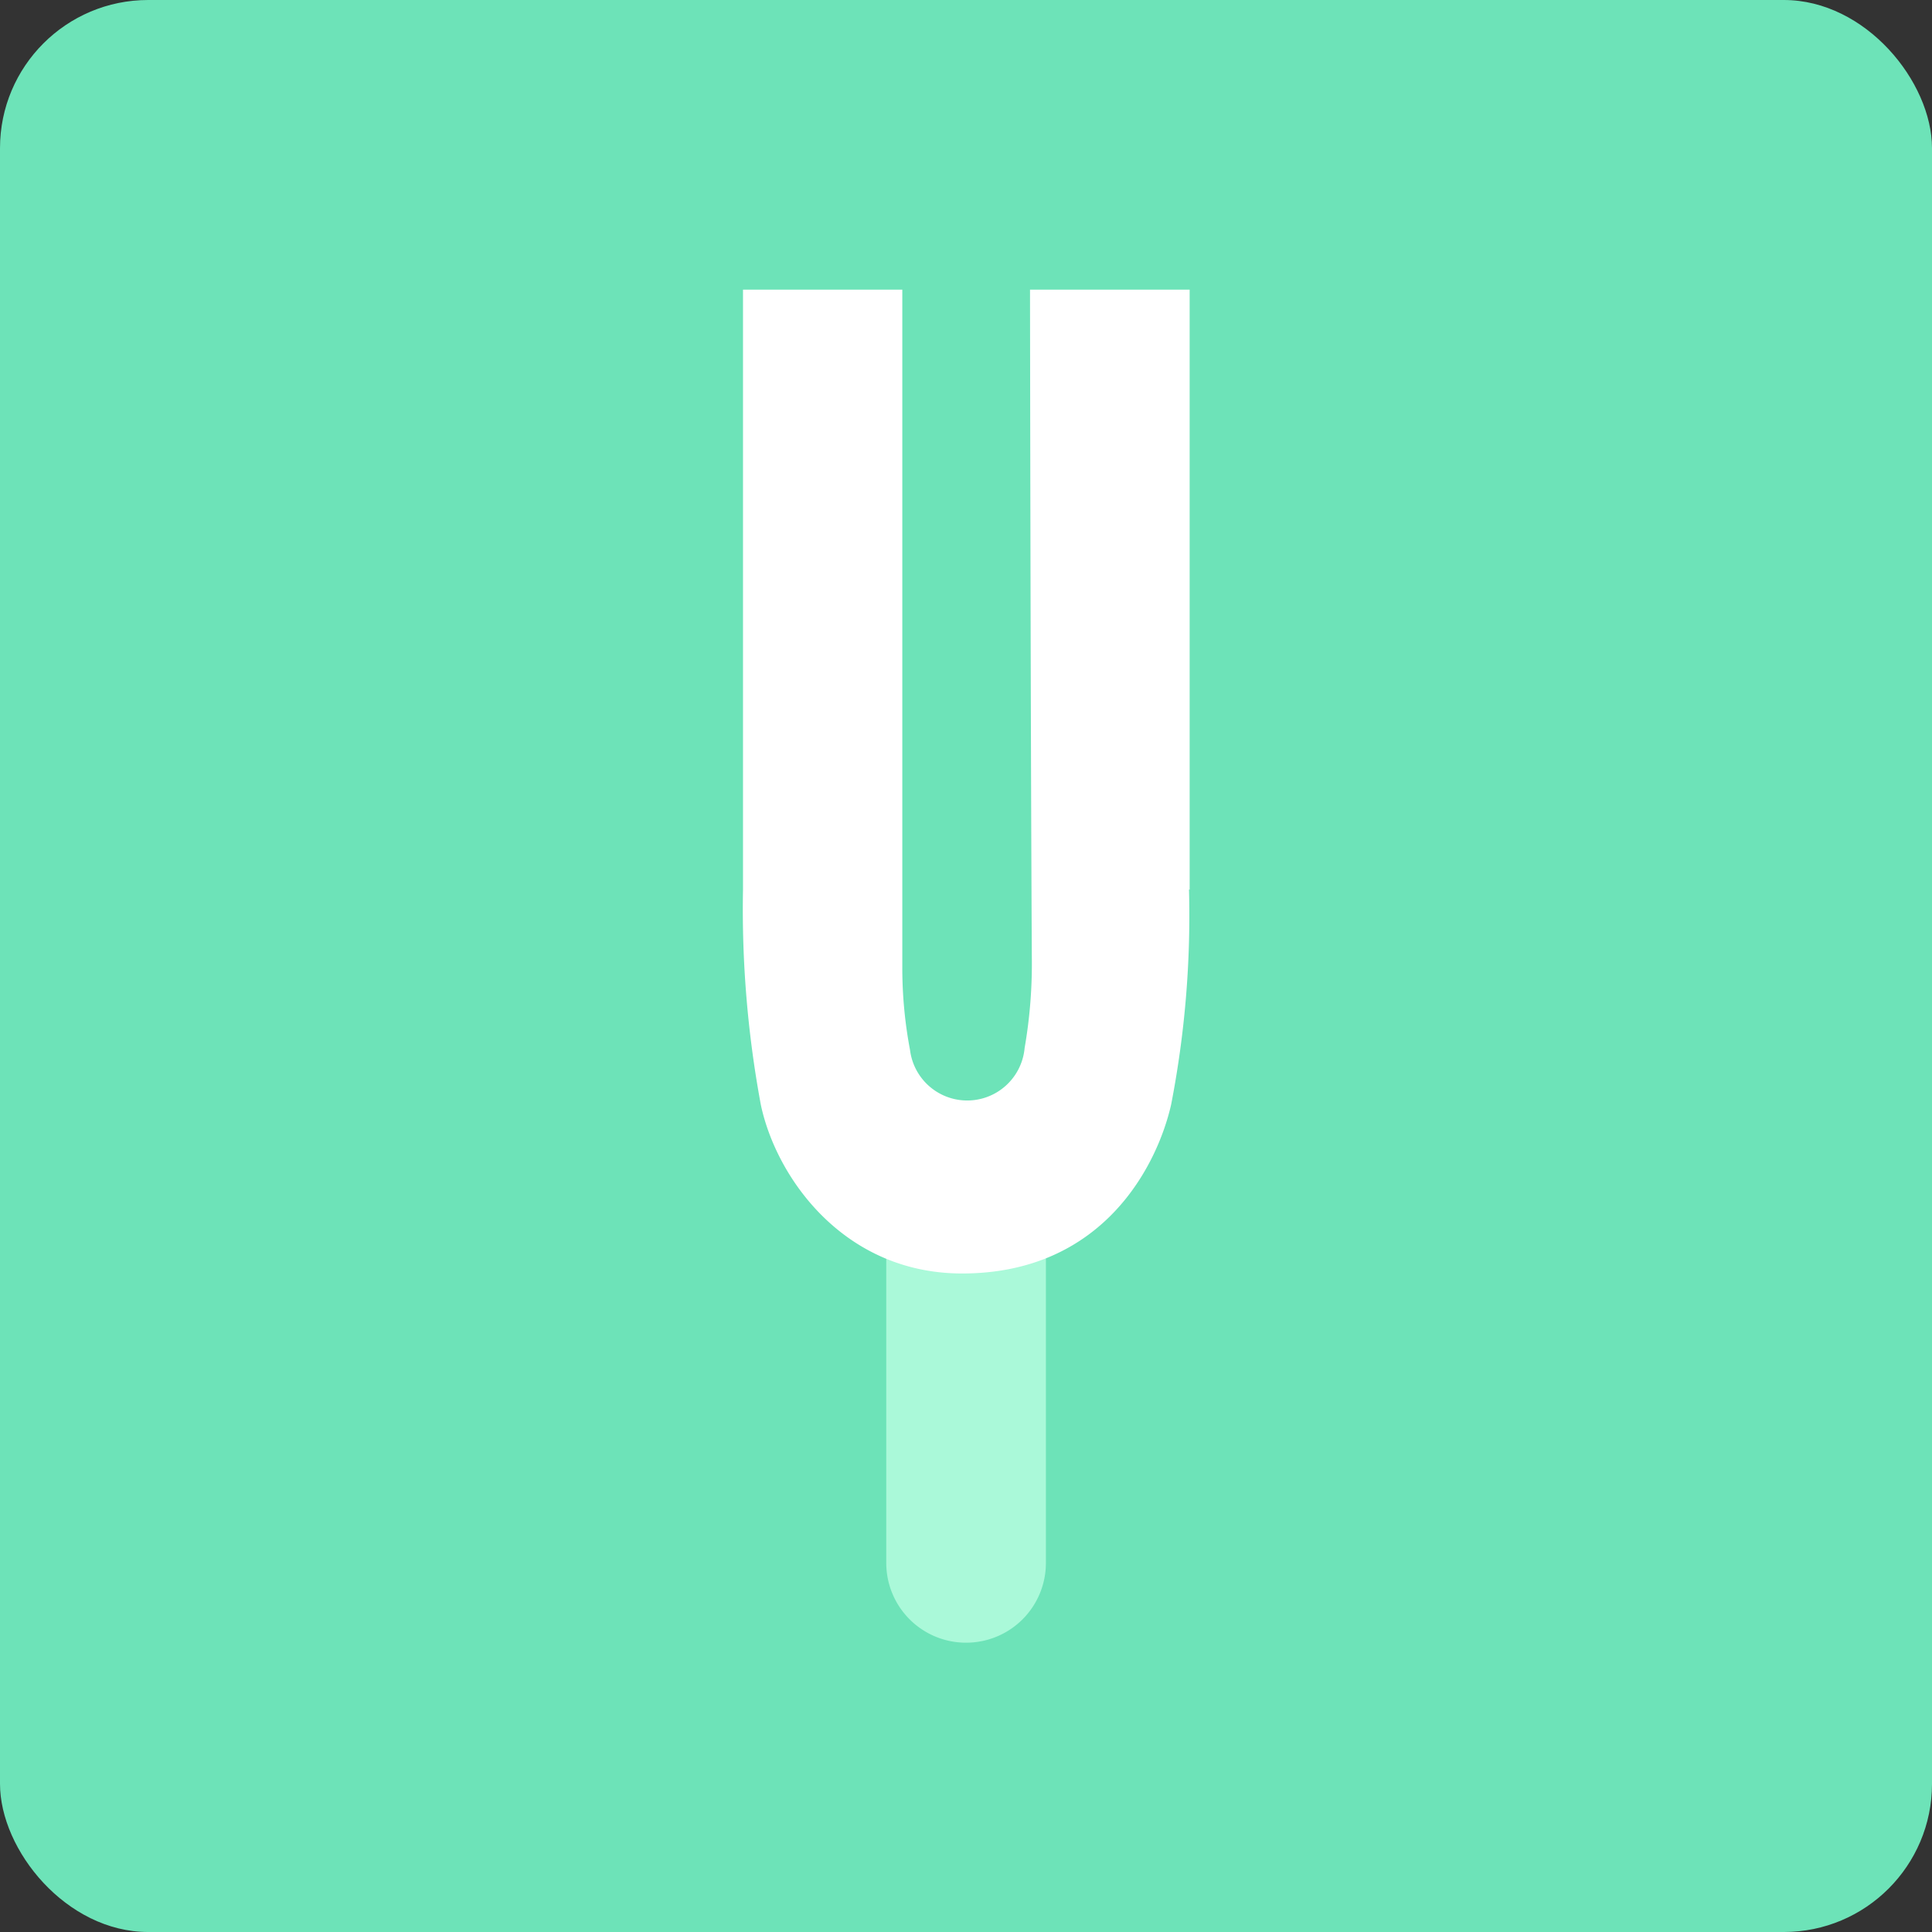 <svg xmlns="http://www.w3.org/2000/svg" viewBox="0 0 118 118"><rect x="0" y="0" width="118" height="118" fill="#333333" stroke="none"/><defs><style>.cls-1{fill:#6de3b8;}.cls-2{fill:#aaf9d9;}.cls-3{fill:#fff;}</style></defs><g id="Capa_2" data-name="Capa 2"><g id="Capa_1-2" data-name="Capa 1"><rect class="cls-1" width="118" height="118" rx="9.05"/><path class="cls-2" d="M54.13,70.78h9.75a0,0,0,0,1,0,0V95.45A4.87,4.87,0,0,1,59,100.33h0a4.87,4.87,0,0,1-4.87-4.87V70.78A0,0,0,0,1,54.13,70.78Z"/><path class="cls-3" d="M72.62,54.32a60.54,60.54,0,0,1-1.09,13.14c-.83,3.66-4.11,10.32-12.77,10.32-7.2,0-11.34-5.82-12.29-10.3a65.29,65.29,0,0,1-1.09-13.16V17.69l9.73,0c0,14.89,0,27.3,0,41.33a26.86,26.86,0,0,0,.47,5.1,3.52,3.52,0,0,0,7-.11,30.08,30.08,0,0,0,.44-5.59c-.08-15.12-.11-40.73-.11-40.73h9.75c0,2.4,0,22,0,36.65Z"/></g></g></svg>